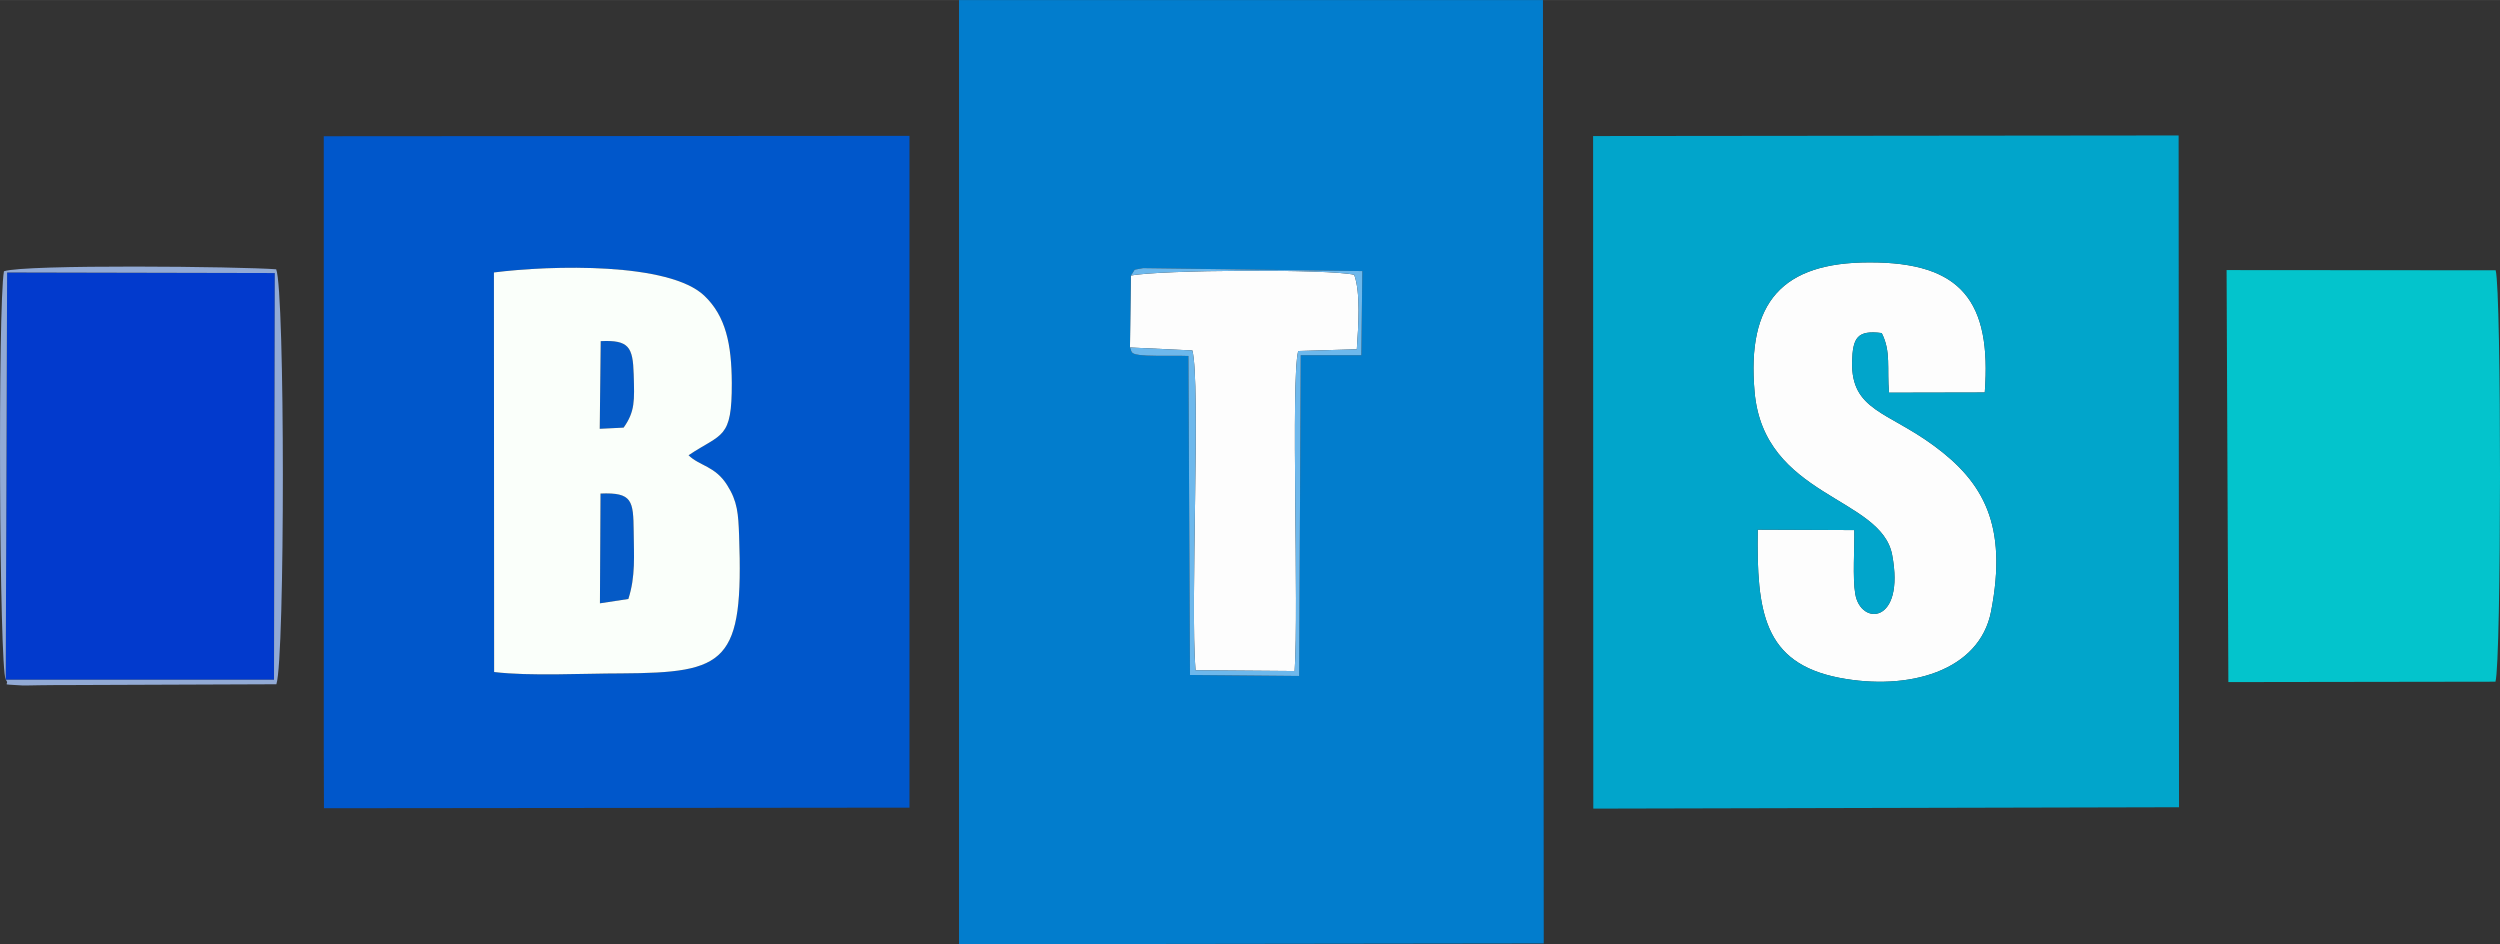 <?xml version="1.0" encoding="UTF-8"?>
<!DOCTYPE svg PUBLIC "-//W3C//DTD SVG 1.1//EN" "http://www.w3.org/Graphics/SVG/1.1/DTD/svg11.dtd">
<!-- Creator: CorelDRAW X6 -->
<svg xmlns="http://www.w3.org/2000/svg" xml:space="preserve" width="155.796mm" height="58.846mm" version="1.1" style="shape-rendering:geometricPrecision; text-rendering:geometricPrecision; image-rendering:optimizeQuality; fill-rule:evenodd; clip-rule:evenodd"
viewBox="0 0 12664 4783"
 xmlns:xlink="http://www.w3.org/1999/xlink">
 <rect x="0" y="0" width="12664" height="4783" fill="#333333" stroke="none"/>
 <defs>
  <style type="text/css">
   <![CDATA[
    .fil4 {fill:#0057CB}
    .fil3 {fill:#01A5CB}
    .fil6 {fill:#023ACD}
    .fil2 {fill:#027DCD}
    .fil5 {fill:#03C4CC}
    .fil0 {fill:#055AC6}
    .fil9 {fill:#6DB8EC}
    .fil8 {fill:#92AAD5}
    .fil7 {fill:#FAFFFA}
    .fil1 {fill:#FDFDFD}
   ]]>
  </style>
 </defs>
 <g id="Слой_x0020_1">
  <g id="_276505768">
   <g>
    <path class="fil0" d="M3039 3056l144 -22c37,-115 28,-218 27,-343 -2,-154 -6,-198 -168,-191l-3 556z"/>
    <path class="fil0" d="M3038 2172l121 -6c58,-82 55,-136 51,-270 -4,-138 -24,-175 -167,-168l-5 444z"/>
   </g>
   <g>
    <path class="fil1" d="M9393 2685l-489 -2c-6,416 29,675 412,750 350,68 711,-32 770,-336 85,-438 -39,-655 -289,-839 -236,-174 -420,-179 -415,-425 3,-122 26,-162 150,-146 48,94 26,178 37,302l485 -1c35,-462 -118,-660 -584,-659 -442,0 -622,201 -582,655 46,535 642,531 697,827 66,350 -160,360 -187,197 -14,-79 -3,-235 -5,-323z"/>
    <path class="fil1" d="M5724 1760l316 15c43,163 -11,1290 16,1620l502 4c22,-326 -20,-1469 18,-1621l297 -9c8,-118 20,-285 -13,-377 -117,-30 -989,-26 -1132,4l-4 364z"/>
   </g>
   <path class="fil2" d="M5724 1760l4 -364c31,-40 1,-25 63,-38l1110 15 -5 426 -307 0 -8 1625 -553 -5 -8 -1616c-55,-2 -109,0 -164,-1 -147,-1 -118,-18 -132,-42zm-866 3023l2962 -4 -4 -4779 -2958 0 0 4521 0 262z"/>
   <path class="fil3" d="M9393 2685c2,88 -9,244 5,323 27,163 253,153 187,-197 -55,-296 -651,-292 -697,-827 -40,-454 140,-655 582,-655 466,-1 619,197 584,659l-485 1c-11,-124 11,-208 -37,-302 -124,-16 -147,24 -150,146 -5,246 179,251 415,425 250,184 374,401 289,839 -59,304 -420,404 -770,336 -383,-75 -418,-334 -412,-750l489 2zm-1322 1411l2967 -7 -2 -3403 -2966 3 1 3407z"/>
   <path class="fil4" d="M2502 1380c292,-37 888,-52 1066,118 109,104 138,246 139,442 1,287 -49,252 -219,366 56,55 135,54 196,152 52,82 56,144 60,255 23,645 -62,695 -597,698 -191,0 -462,15 -644,-7l-1 -2024zm-861 2714l2966 -3 0 -3403 -2967 2 0 3100 1 304z"/>
   <path class="fil5" d="M11288 3455l1353 -2c30,-100 31,-1976 1,-2084l-1363 -1 9 2087z"/>
   <polygon class="fil6" points="29,3443 1388,3443 1392,1383 36,1380 "/>
   <path class="fil7" d="M3042 2500c162,-7 166,37 168,191 1,125 10,228 -27,343l-144 22 3 -556zm1 -772c143,-7 163,30 167,168 4,134 7,188 -51,270l-121 6 5 -444zm-540 1676c182,22 453,7 644,7 535,-3 620,-53 597,-698 -4,-111 -8,-173 -60,-255 -61,-98 -140,-97 -196,-152 170,-114 220,-79 219,-366 -1,-196 -30,-338 -139,-442 -178,-170 -774,-155 -1066,-118l1 2024z"/>
   <path class="fil8" d="M29 3443l7 -2063 1356 3 -4 2060 -1359 0zm0 0c27,30 -43,21 83,29 13,1 70,-1 88,-1 58,-1 115,-1 172,-1l1028 -4c44,-133 44,-1993 -1,-2102 -175,-14 -1274,-26 -1379,10 -31,171 -24,2005 9,2069z"/>
   <path class="fil9" d="M5724 1760c14,24 -15,41 132,42 55,1 109,-1 164,1l8 1616 553 5 8 -1625 307 0 5 -426 -1110 -15c-62,13 -32,-2 -63,38 143,-30 1015,-34 1132,-4 33,92 21,259 13,377l-297 9c-38,152 4,1295 -18,1621l-502 -4c-27,-330 27,-1457 -16,-1620l-316 -15z"/>
  </g>
 </g>
</svg>
